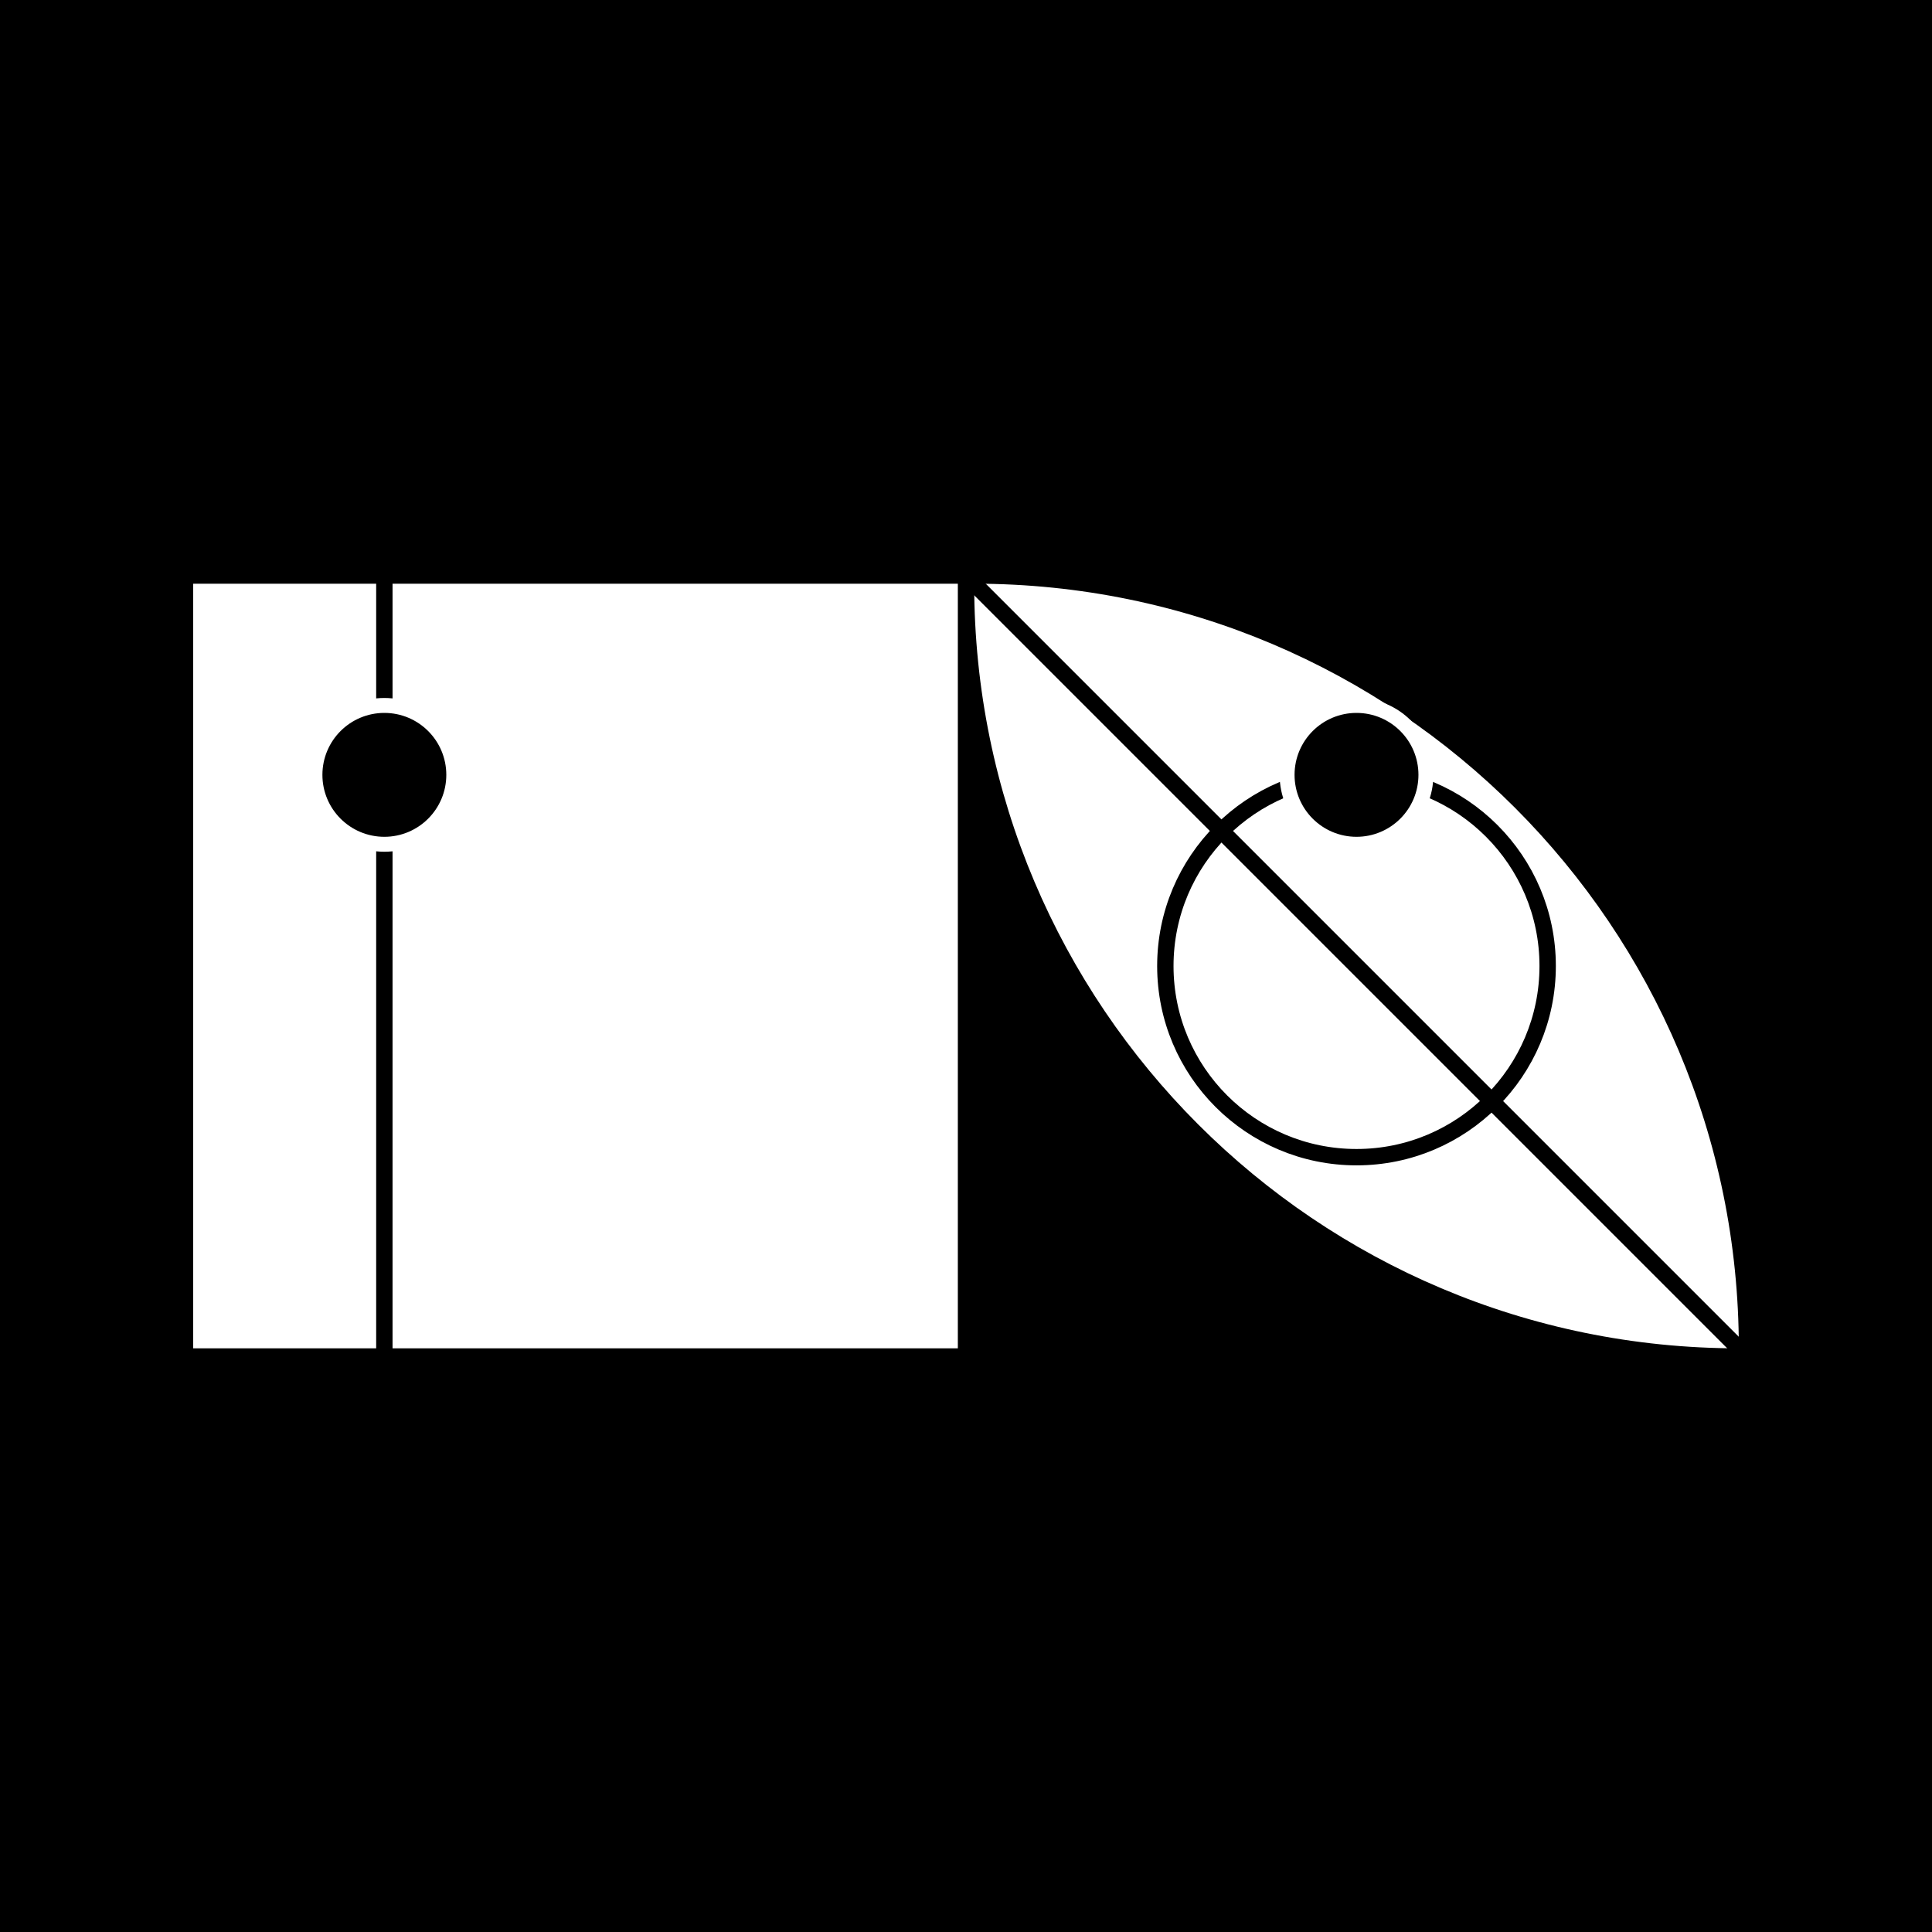 <svg xmlns="http://www.w3.org/2000/svg" version="1.1" viewBox="0 0 500 500"><path fill="#000" d="M0 0h500v500H0z"/><g transform="translate(50 151.06) scale(1.546)"><g fill="none"><path fill="#fff" d="M0 0h128v128H0z"/><path fill="none" stroke="#000" stroke-linecap="square" stroke-width="2.74" d="M32 0v128"/><circle cx="32" cy="32" r="11.5" fill="#fff" stroke="#fff" stroke-linecap="square" stroke-width="2.74"/><circle cx="32" cy="32" r="9" fill="#000" stroke="#000" stroke-linecap="square" stroke-width="2.74"/></g></g><g transform="translate(252.118 151.06) scale(1.546)"><g fill="none"><path fill="#fff" d="M.054 0C70.722.03 128 57.326 128 128 57.318 128 .016 70.709 0 .03V0h.054Z"/><path fill="none" stroke="#000" stroke-linecap="square" stroke-width="2.74" d="m-.003 0 128 128"/><circle cx="64" cy="64" r="32" fill="none" stroke="#000" stroke-linecap="square" stroke-width="2.74"/><circle cx="64" cy="32" r="11.5" fill="#fff" stroke="#fff" stroke-linecap="square" stroke-width="2.74"/><circle cx="64" cy="32" r="9" fill="#000" stroke="#000" stroke-linecap="square" stroke-width="2.74"/></g></g></svg>